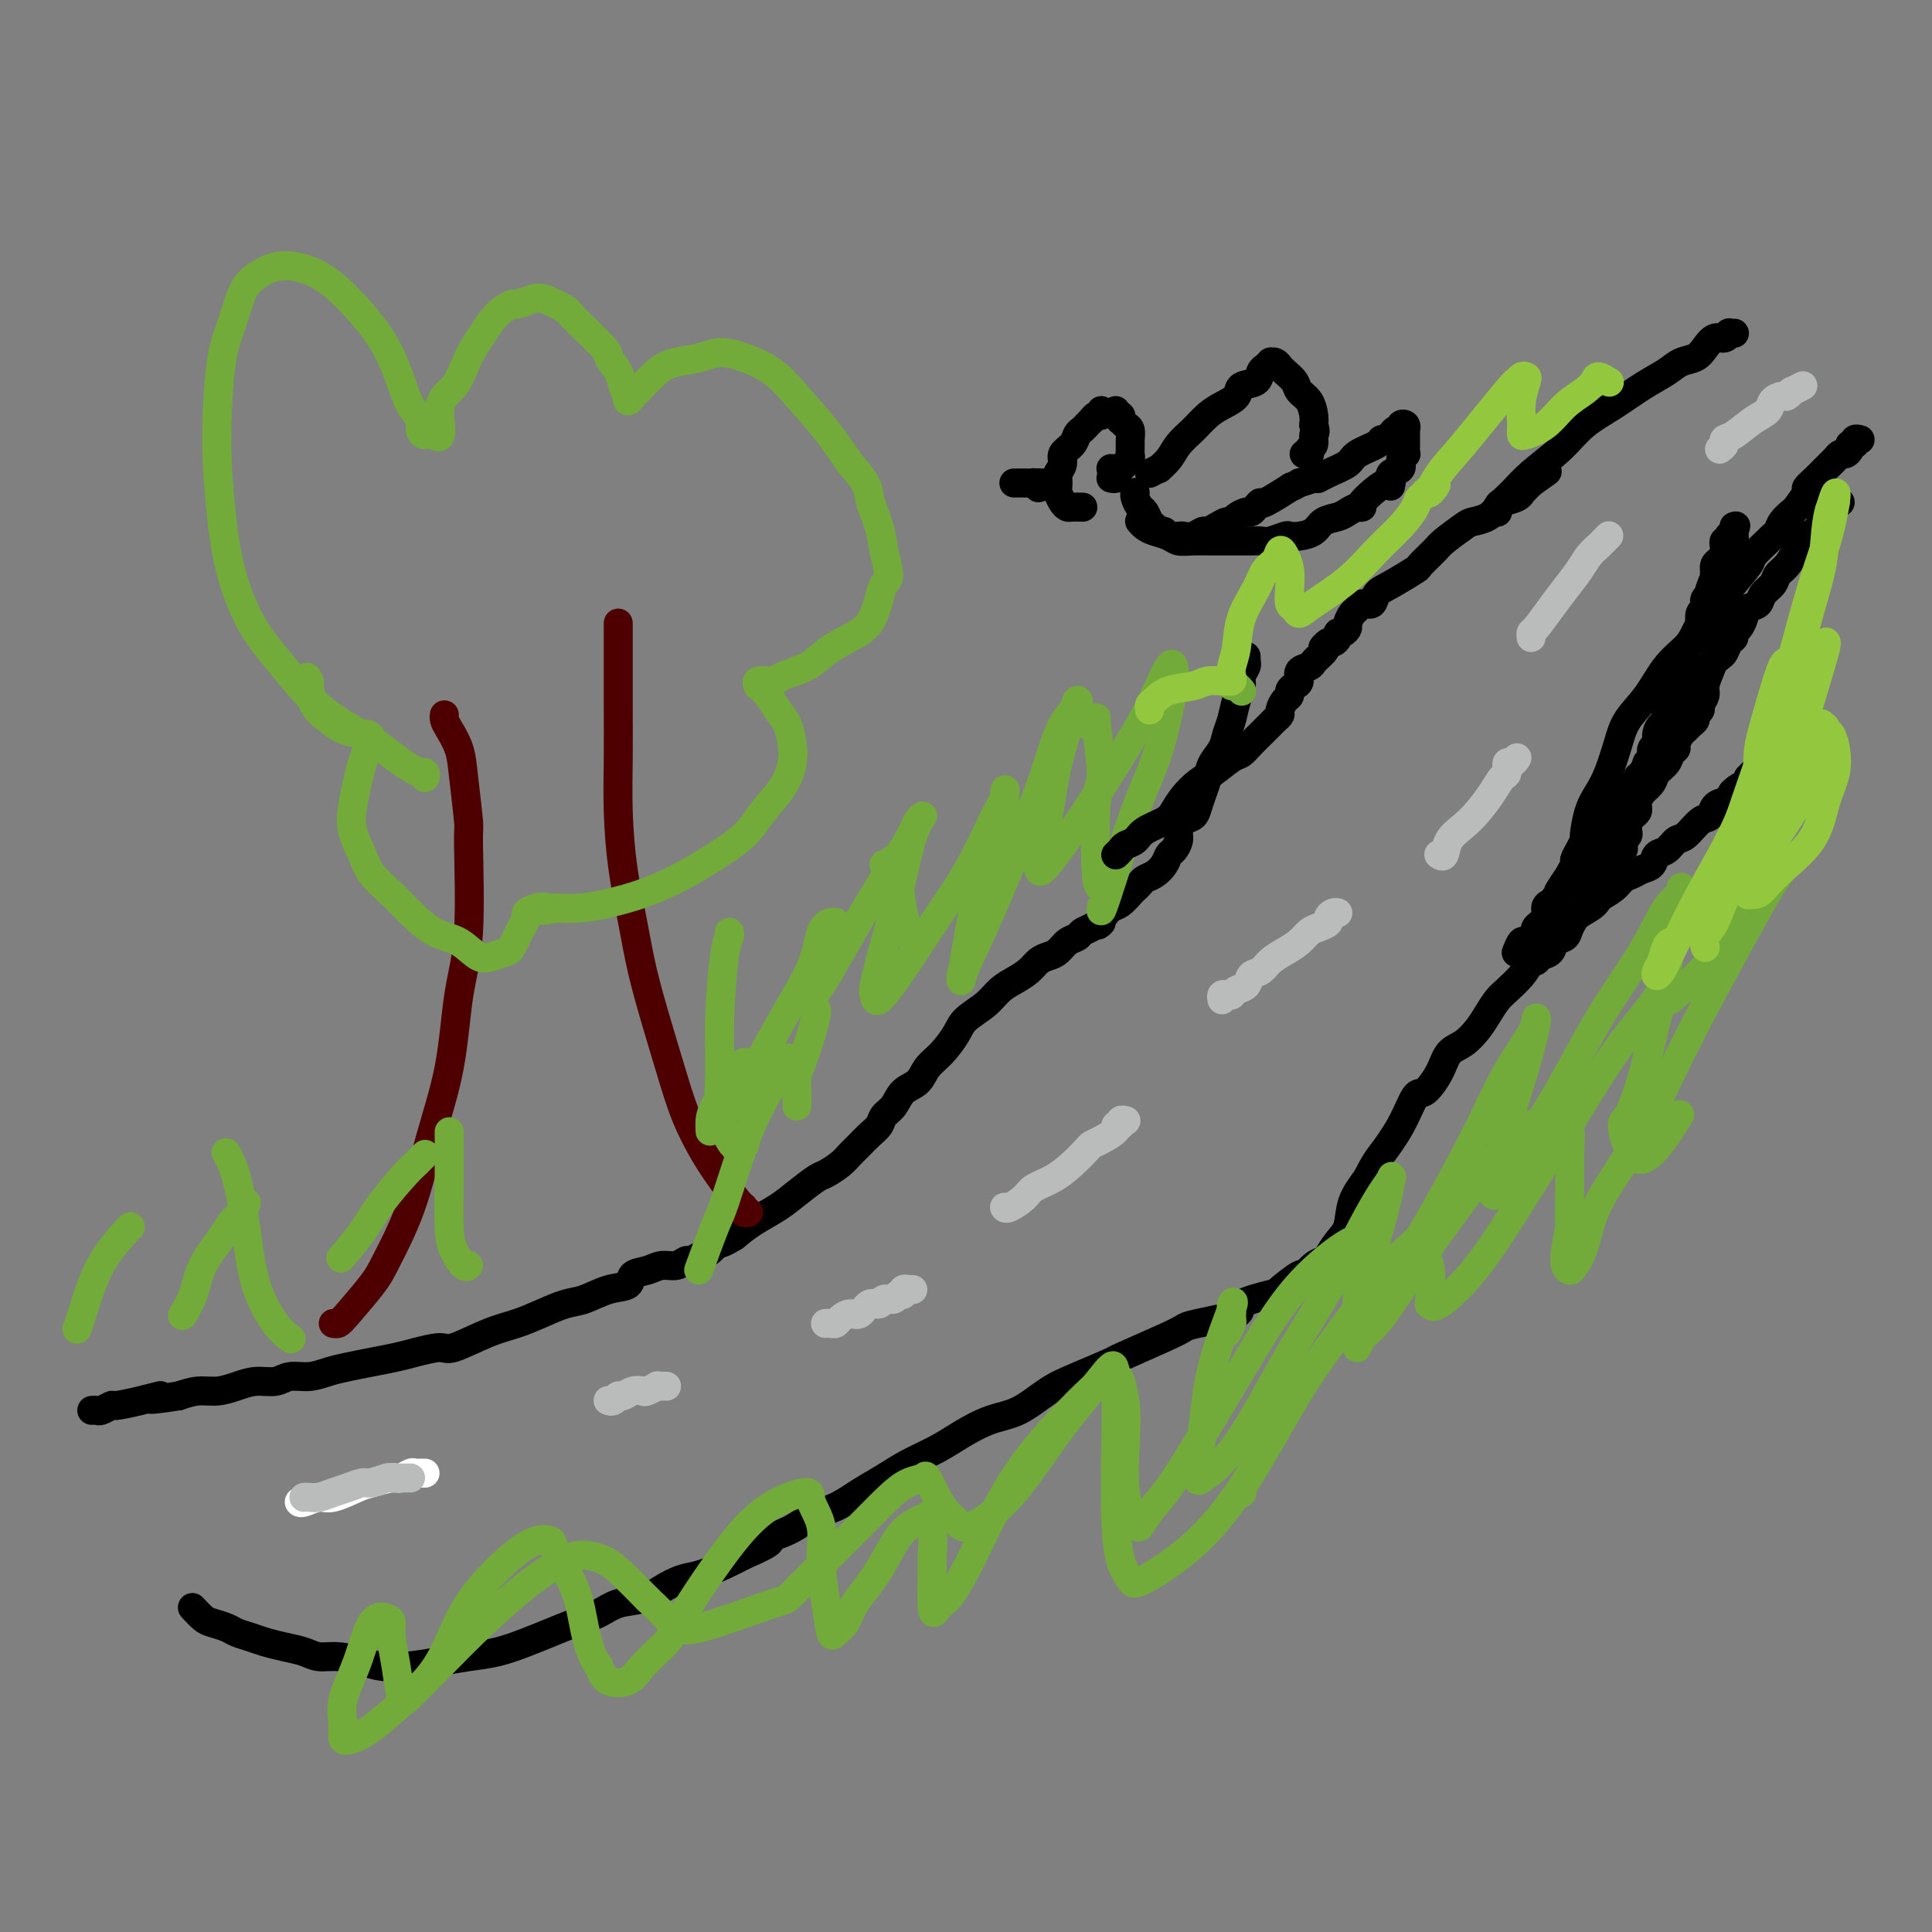 <svg viewBox='0 0 400 400' version='1.1' xmlns='http://www.w3.org/2000/svg' xmlns:xlink='http://www.w3.org/1999/xlink'><rect x="0" y="0" width="400" height="400" fill="#808080" stroke="none"/><g fill='none' stroke='#000000' stroke-width='6' stroke-linecap='round' stroke-linejoin='round'><path d='M258,136c-0.002,-0.118 -0.005,-0.236 0,0c0.005,0.236 0.016,0.825 0,1c-0.016,0.175 -0.060,-0.064 0,0c0.060,0.064 0.223,0.433 0,1c-0.223,0.567 -0.834,1.334 -1,2c-0.166,0.666 0.111,1.231 0,2c-0.111,0.769 -0.611,1.742 -1,3c-0.389,1.258 -0.668,2.801 -1,4c-0.332,1.199 -0.719,2.053 -1,3c-0.281,0.947 -0.457,1.986 -1,3c-0.543,1.014 -1.454,2.002 -2,3c-0.546,0.998 -0.727,2.007 -1,3c-0.273,0.993 -0.637,1.971 -1,3c-0.363,1.029 -0.723,2.110 -1,3c-0.277,0.890 -0.469,1.590 -1,2c-0.531,0.410 -1.399,0.529 -2,1c-0.601,0.471 -0.934,1.295 -1,2c-0.066,0.705 0.134,1.292 0,2c-0.134,0.708 -0.603,1.538 -1,2c-0.397,0.462 -0.722,0.558 -1,1c-0.278,0.442 -0.508,1.232 -1,2c-0.492,0.768 -1.244,1.514 -2,2c-0.756,0.486 -1.515,0.711 -2,1c-0.485,0.289 -0.697,0.641 -1,1c-0.303,0.359 -0.697,0.726 -1,1c-0.303,0.274 -0.514,0.455 -1,1c-0.486,0.545 -1.246,1.454 -2,2c-0.754,0.546 -1.501,0.727 -2,1c-0.499,0.273 -0.749,0.636 -1,1'/><path d='M229,189c-3.074,3.808 -1.261,2.329 -1,2c0.261,-0.329 -1.032,0.493 -2,1c-0.968,0.507 -1.610,0.699 -2,1c-0.390,0.301 -0.527,0.710 -1,1c-0.473,0.290 -1.281,0.462 -2,1c-0.719,0.538 -1.350,1.443 -2,2c-0.650,0.557 -1.318,0.767 -2,1c-0.682,0.233 -1.378,0.488 -2,1c-0.622,0.512 -1.172,1.281 -2,2c-0.828,0.719 -1.936,1.388 -3,2c-1.064,0.612 -2.083,1.168 -3,2c-0.917,0.832 -1.730,1.941 -3,3c-1.270,1.059 -2.997,2.070 -4,3c-1.003,0.930 -1.284,1.781 -2,3c-0.716,1.219 -1.868,2.806 -3,4c-1.132,1.194 -2.244,1.997 -3,3c-0.756,1.003 -1.157,2.208 -2,3c-0.843,0.792 -2.127,1.171 -3,2c-0.873,0.829 -1.336,2.109 -2,3c-0.664,0.891 -1.529,1.394 -2,2c-0.471,0.606 -0.548,1.317 -1,2c-0.452,0.683 -1.280,1.339 -2,2c-0.720,0.661 -1.332,1.327 -2,2c-0.668,0.673 -1.393,1.352 -2,2c-0.607,0.648 -1.098,1.265 -2,2c-0.902,0.735 -2.215,1.589 -3,2c-0.785,0.411 -1.042,0.378 -2,1c-0.958,0.622 -2.618,1.899 -4,3c-1.382,1.101 -2.488,2.027 -4,3c-1.512,0.973 -3.432,1.992 -5,3c-1.568,1.008 -2.784,2.004 -4,3'/><path d='M152,256c-3.986,2.437 -2.951,1.030 -3,1c-0.049,-0.030 -1.181,1.316 -2,2c-0.819,0.684 -1.325,0.704 -2,1c-0.675,0.296 -1.520,0.867 -2,1c-0.480,0.133 -0.595,-0.173 -1,0c-0.405,0.173 -1.101,0.824 -2,1c-0.899,0.176 -2.003,-0.123 -3,0c-0.997,0.123 -1.887,0.667 -3,1c-1.113,0.333 -2.449,0.456 -3,1c-0.551,0.544 -0.316,1.511 -1,2c-0.684,0.489 -2.285,0.502 -4,1c-1.715,0.498 -3.544,1.483 -5,2c-1.456,0.517 -2.540,0.567 -4,1c-1.460,0.433 -3.294,1.250 -5,2c-1.706,0.750 -3.282,1.433 -5,2c-1.718,0.567 -3.578,1.016 -6,2c-2.422,0.984 -5.406,2.501 -7,3c-1.594,0.499 -1.798,-0.021 -3,0c-1.202,0.021 -3.402,0.583 -5,1c-1.598,0.417 -2.594,0.690 -4,1c-1.406,0.310 -3.223,0.656 -5,1c-1.777,0.344 -3.514,0.685 -5,1c-1.486,0.315 -2.722,0.606 -4,1c-1.278,0.394 -2.599,0.893 -4,1c-1.401,0.107 -2.881,-0.178 -4,0c-1.119,0.178 -1.877,0.817 -3,1c-1.123,0.183 -2.610,-0.092 -4,0c-1.390,0.092 -2.682,0.550 -4,1c-1.318,0.450 -2.663,0.890 -4,1c-1.337,0.110 -2.668,-0.112 -4,0c-1.332,0.112 -2.666,0.556 -4,1'/><path d='M37,289c-9.560,1.504 -4.961,0.263 -4,0c0.961,-0.263 -1.717,0.451 -4,1c-2.283,0.549 -4.171,0.932 -5,1c-0.829,0.068 -0.601,-0.178 -1,0c-0.399,0.178 -1.427,0.780 -2,1c-0.573,0.220 -0.693,0.059 -1,0c-0.307,-0.059 -0.802,-0.017 -1,0c-0.198,0.017 -0.099,0.008 0,0'/><path d='M40,333c0.050,0.054 0.100,0.109 0,0c-0.100,-0.109 -0.351,-0.380 0,0c0.351,0.380 1.305,1.411 2,2c0.695,0.589 1.133,0.735 2,1c0.867,0.265 2.163,0.648 3,1c0.837,0.352 1.214,0.671 2,1c0.786,0.329 1.981,0.666 3,1c1.019,0.334 1.864,0.663 3,1c1.136,0.337 2.565,0.682 4,1c1.435,0.318 2.876,0.611 4,1c1.124,0.389 1.932,0.876 3,1c1.068,0.124 2.395,-0.113 4,0c1.605,0.113 3.488,0.577 5,1c1.512,0.423 2.654,0.805 4,1c1.346,0.195 2.897,0.204 5,0c2.103,-0.204 4.757,-0.621 7,-1c2.243,-0.379 4.076,-0.720 6,-1c1.924,-0.280 3.939,-0.497 6,-1c2.061,-0.503 4.167,-1.290 6,-2c1.833,-0.710 3.393,-1.341 5,-2c1.607,-0.659 3.262,-1.345 5,-2c1.738,-0.655 3.560,-1.279 5,-2c1.440,-0.721 2.498,-1.540 4,-2c1.502,-0.460 3.448,-0.560 5,-1c1.552,-0.440 2.712,-1.220 4,-2c1.288,-0.780 2.706,-1.560 4,-2c1.294,-0.440 2.464,-0.542 4,-1c1.536,-0.458 3.439,-1.274 5,-2c1.561,-0.726 2.781,-1.363 4,-2'/><path d='M154,322c8.556,-3.695 4.447,-2.932 4,-3c-0.447,-0.068 2.767,-0.966 5,-2c2.233,-1.034 3.484,-2.205 5,-3c1.516,-0.795 3.297,-1.213 5,-2c1.703,-0.787 3.328,-1.943 5,-3c1.672,-1.057 3.390,-2.017 5,-3c1.610,-0.983 3.111,-1.991 5,-3c1.889,-1.009 4.167,-2.021 6,-3c1.833,-0.979 3.221,-1.927 5,-3c1.779,-1.073 3.950,-2.271 6,-3c2.050,-0.729 3.981,-0.991 6,-2c2.019,-1.009 4.126,-2.767 6,-4c1.874,-1.233 3.514,-1.941 6,-3c2.486,-1.059 5.818,-2.468 7,-3c1.182,-0.532 0.214,-0.187 2,-1c1.786,-0.813 6.325,-2.784 9,-4c2.675,-1.216 3.484,-1.678 4,-2c0.516,-0.322 0.737,-0.504 3,-1c2.263,-0.496 6.568,-1.308 8,-2c1.432,-0.692 -0.010,-1.266 1,-2c1.010,-0.734 4.473,-1.629 6,-2c1.527,-0.371 1.120,-0.218 2,-1c0.880,-0.782 3.047,-2.498 4,-3c0.953,-0.502 0.692,0.210 1,0c0.308,-0.210 1.186,-1.342 2,-2c0.814,-0.658 1.565,-0.843 2,-1c0.435,-0.157 0.556,-0.288 1,-1c0.444,-0.712 1.212,-2.005 2,-3c0.788,-0.995 1.597,-1.691 2,-3c0.403,-1.309 0.401,-3.231 1,-5c0.599,-1.769 1.800,-3.384 3,-5'/><path d='M283,244c1.717,-3.340 2.011,-3.691 3,-5c0.989,-1.309 2.673,-3.576 4,-6c1.327,-2.424 2.298,-5.005 3,-6c0.702,-0.995 1.136,-0.405 2,-1c0.864,-0.595 2.157,-2.374 3,-4c0.843,-1.626 1.237,-3.097 2,-4c0.763,-0.903 1.894,-1.238 3,-2c1.106,-0.762 2.187,-1.951 3,-3c0.813,-1.049 1.358,-1.959 2,-3c0.642,-1.041 1.382,-2.212 2,-3c0.618,-0.788 1.113,-1.193 2,-2c0.887,-0.807 2.166,-2.016 3,-3c0.834,-0.984 1.225,-1.744 2,-3c0.775,-1.256 1.936,-3.008 3,-4c1.064,-0.992 2.032,-1.224 3,-2c0.968,-0.776 1.936,-2.095 3,-3c1.064,-0.905 2.225,-1.394 3,-2c0.775,-0.606 1.166,-1.328 2,-2c0.834,-0.672 2.111,-1.292 3,-2c0.889,-0.708 1.389,-1.503 2,-2c0.611,-0.497 1.332,-0.695 2,-1c0.668,-0.305 1.281,-0.716 2,-1c0.719,-0.284 1.542,-0.441 2,-1c0.458,-0.559 0.549,-1.520 1,-2c0.451,-0.480 1.263,-0.481 2,-1c0.737,-0.519 1.401,-1.557 2,-2c0.599,-0.443 1.133,-0.290 2,-1c0.867,-0.710 2.067,-2.283 3,-3c0.933,-0.717 1.597,-0.578 2,-1c0.403,-0.422 0.544,-1.406 1,-2c0.456,-0.594 1.228,-0.797 2,-1'/><path d='M357,166c6.149,-4.890 3.020,-2.616 2,-2c-1.020,0.616 0.069,-0.428 1,-1c0.931,-0.572 1.703,-0.674 2,-1c0.297,-0.326 0.117,-0.876 0,-1c-0.117,-0.124 -0.171,0.178 0,0c0.171,-0.178 0.568,-0.836 1,-1c0.432,-0.164 0.900,0.166 1,0c0.100,-0.166 -0.169,-0.828 0,-1c0.169,-0.172 0.776,0.146 1,0c0.224,-0.146 0.064,-0.756 0,-1c-0.064,-0.244 -0.032,-0.122 0,0'/></g>
<g fill='none' stroke='#4E0000' stroke-width='6' stroke-linecap='round' stroke-linejoin='round'><path d='M69,274c0.333,0.067 0.665,0.135 1,0c0.335,-0.135 0.672,-0.472 2,-2c1.328,-1.528 3.648,-4.246 5,-6c1.352,-1.754 1.737,-2.545 3,-5c1.263,-2.455 3.404,-6.573 5,-11c1.596,-4.427 2.648,-9.163 4,-14c1.352,-4.837 3.004,-9.775 4,-15c0.996,-5.225 1.335,-10.735 2,-15c0.665,-4.265 1.654,-7.284 2,-13c0.346,-5.716 0.048,-14.130 0,-18c-0.048,-3.870 0.155,-3.198 0,-5c-0.155,-1.802 -0.669,-6.080 -1,-9c-0.331,-2.920 -0.481,-4.481 -1,-6c-0.519,-1.519 -1.407,-2.995 -2,-4c-0.593,-1.005 -0.890,-1.540 -1,-2c-0.110,-0.460 -0.031,-0.846 0,-1c0.031,-0.154 0.016,-0.077 0,0'/><path d='M155,251c-0.435,0.106 -0.871,0.212 -1,0c-0.129,-0.212 0.047,-0.742 0,-1c-0.047,-0.258 -0.319,-0.246 -1,-1c-0.681,-0.754 -1.771,-2.276 -3,-4c-1.229,-1.724 -2.598,-3.651 -4,-6c-1.402,-2.349 -2.837,-5.120 -4,-8c-1.163,-2.880 -2.055,-5.868 -3,-9c-0.945,-3.132 -1.942,-6.409 -3,-10c-1.058,-3.591 -2.179,-7.496 -3,-11c-0.821,-3.504 -1.344,-6.608 -2,-10c-0.656,-3.392 -1.444,-7.072 -2,-11c-0.556,-3.928 -0.881,-8.105 -1,-12c-0.119,-3.895 -0.032,-7.508 0,-11c0.032,-3.492 0.009,-6.861 0,-10c-0.009,-3.139 -0.002,-6.046 0,-8c0.002,-1.954 0.001,-2.954 0,-4c-0.001,-1.046 -0.000,-2.137 0,-3c0.000,-0.863 0.000,-1.499 0,-2c-0.000,-0.501 -0.000,-0.866 0,-1c0.000,-0.134 0.000,-0.038 0,0c-0.000,0.038 -0.000,0.019 0,0'/></g>
<g fill='none' stroke='#73AB3A' stroke-width='6' stroke-linecap='round' stroke-linejoin='round'><path d='M88,161c0.070,-0.442 0.141,-0.884 0,-1c-0.141,-0.116 -0.493,0.094 -1,0c-0.507,-0.094 -1.170,-0.492 -2,-1c-0.830,-0.508 -1.827,-1.127 -3,-2c-1.173,-0.873 -2.521,-1.999 -4,-3c-1.479,-1.001 -3.087,-1.877 -5,-3c-1.913,-1.123 -4.130,-2.494 -6,-4c-1.870,-1.506 -3.394,-3.145 -5,-5c-1.606,-1.855 -3.296,-3.924 -5,-6c-1.704,-2.076 -3.424,-4.160 -5,-7c-1.576,-2.840 -3.009,-6.435 -4,-10c-0.991,-3.565 -1.542,-7.098 -2,-11c-0.458,-3.902 -0.824,-8.172 -1,-12c-0.176,-3.828 -0.161,-7.214 0,-11c0.161,-3.786 0.468,-7.974 1,-11c0.532,-3.026 1.288,-4.892 2,-7c0.712,-2.108 1.379,-4.458 2,-6c0.621,-1.542 1.196,-2.277 2,-3c0.804,-0.723 1.838,-1.434 3,-2c1.162,-0.566 2.453,-0.986 4,-1c1.547,-0.014 3.349,0.379 5,1c1.651,0.621 3.152,1.471 5,3c1.848,1.529 4.044,3.736 6,6c1.956,2.264 3.672,4.585 5,7c1.328,2.415 2.268,4.925 3,7c0.732,2.075 1.257,3.716 2,5c0.743,1.284 1.704,2.210 2,3c0.296,0.790 -0.074,1.443 0,2c0.074,0.557 0.593,1.016 1,1c0.407,-0.016 0.704,-0.508 1,-1'/><path d='M89,89c3.403,3.959 1.911,-1.145 2,-4c0.089,-2.855 1.758,-3.463 3,-5c1.242,-1.537 2.057,-4.005 3,-6c0.943,-1.995 2.013,-3.519 3,-5c0.987,-1.481 1.890,-2.921 3,-4c1.110,-1.079 2.428,-1.799 3,-2c0.572,-0.201 0.400,0.116 1,0c0.600,-0.116 1.973,-0.665 3,-1c1.027,-0.335 1.709,-0.456 3,0c1.291,0.456 3.190,1.490 4,2c0.810,0.510 0.531,0.496 2,2c1.469,1.504 4.684,4.526 6,6c1.316,1.474 0.731,1.399 1,2c0.269,0.601 1.392,1.879 2,3c0.608,1.121 0.703,2.087 1,3c0.297,0.913 0.798,1.775 1,2c0.202,0.225 0.105,-0.188 0,0c-0.105,0.188 -0.217,0.975 0,1c0.217,0.025 0.764,-0.714 1,-1c0.236,-0.286 0.162,-0.119 1,-1c0.838,-0.881 2.588,-2.809 4,-4c1.412,-1.191 2.484,-1.646 4,-2c1.516,-0.354 3.474,-0.607 5,-1c1.526,-0.393 2.620,-0.925 4,-1c1.380,-0.075 3.047,0.309 5,1c1.953,0.691 4.194,1.690 6,3c1.806,1.310 3.179,2.929 5,5c1.821,2.071 4.092,4.592 6,7c1.908,2.408 3.454,4.704 5,7'/><path d='M176,96c4.199,4.686 3.696,5.401 4,7c0.304,1.599 1.413,4.081 2,6c0.587,1.919 0.650,3.273 1,5c0.350,1.727 0.987,3.827 1,5c0.013,1.173 -0.597,1.419 -1,2c-0.403,0.581 -0.598,1.496 -1,3c-0.402,1.504 -1.011,3.597 -2,5c-0.989,1.403 -2.357,2.117 -4,3c-1.643,0.883 -3.562,1.934 -5,3c-1.438,1.066 -2.395,2.146 -4,3c-1.605,0.854 -3.857,1.481 -5,2c-1.143,0.519 -1.176,0.929 -2,1c-0.824,0.071 -2.439,-0.196 -3,0c-0.561,0.196 -0.067,0.856 0,1c0.067,0.144 -0.294,-0.226 0,0c0.294,0.226 1.243,1.049 2,2c0.757,0.951 1.323,2.031 2,3c0.677,0.969 1.465,1.826 2,3c0.535,1.174 0.817,2.665 1,4c0.183,1.335 0.267,2.513 0,4c-0.267,1.487 -0.883,3.283 -2,5c-1.117,1.717 -2.733,3.356 -4,5c-1.267,1.644 -2.185,3.295 -4,5c-1.815,1.705 -4.525,3.466 -7,5c-2.475,1.534 -4.713,2.842 -7,4c-2.287,1.158 -4.623,2.166 -7,3c-2.377,0.834 -4.794,1.494 -7,2c-2.206,0.506 -4.202,0.859 -6,1c-1.798,0.141 -3.399,0.071 -5,0'/><path d='M115,188c-4.233,0.942 -2.314,0.297 -2,0c0.314,-0.297 -0.976,-0.246 -2,0c-1.024,0.246 -1.780,0.685 -2,1c-0.220,0.315 0.097,0.504 0,1c-0.097,0.496 -0.610,1.299 -1,2c-0.390,0.701 -0.659,1.301 -1,2c-0.341,0.699 -0.754,1.498 -1,2c-0.246,0.502 -0.326,0.708 -1,1c-0.674,0.292 -1.944,0.669 -3,1c-1.056,0.331 -1.898,0.617 -3,0c-1.102,-0.617 -2.463,-2.135 -4,-3c-1.537,-0.865 -3.251,-1.076 -5,-2c-1.749,-0.924 -3.534,-2.560 -5,-4c-1.466,-1.440 -2.614,-2.684 -4,-4c-1.386,-1.316 -3.009,-2.704 -4,-4c-0.991,-1.296 -1.349,-2.499 -2,-4c-0.651,-1.501 -1.596,-3.299 -2,-5c-0.404,-1.701 -0.267,-3.306 0,-5c0.267,-1.694 0.665,-3.476 1,-5c0.335,-1.524 0.608,-2.791 1,-4c0.392,-1.209 0.903,-2.362 1,-3c0.097,-0.638 -0.222,-0.762 0,-1c0.222,-0.238 0.983,-0.591 1,-1c0.017,-0.409 -0.710,-0.873 -1,-1c-0.290,-0.127 -0.144,0.085 -1,0c-0.856,-0.085 -2.714,-0.466 -4,-1c-1.286,-0.534 -2.000,-1.221 -3,-2c-1.000,-0.779 -2.286,-1.651 -3,-3c-0.714,-1.349 -0.857,-3.174 -1,-5'/><path d='M64,141c-0.667,-1.333 -0.333,-0.667 0,0'/><path d='M257,309c0.000,0.000 0.100,0.100 0.1,0.1'/><path d='M254,276c0.425,-0.788 0.849,-1.575 1,-2c0.151,-0.425 0.027,-0.486 0,-1c-0.027,-0.514 0.043,-1.479 0,-2c-0.043,-0.521 -0.197,-0.596 0,-1c0.197,-0.404 0.747,-1.135 0,1c-0.747,2.135 -2.790,7.136 -4,12c-1.210,4.864 -1.588,9.592 -2,13c-0.412,3.408 -0.858,5.496 -1,7c-0.142,1.504 0.021,2.426 0,3c-0.021,0.574 -0.225,0.802 1,0c1.225,-0.802 3.879,-2.634 7,-7c3.121,-4.366 6.711,-11.268 10,-17c3.289,-5.732 6.279,-10.295 9,-15c2.721,-4.705 5.173,-9.552 7,-13c1.827,-3.448 3.030,-5.496 4,-7c0.970,-1.504 1.706,-2.462 2,-3c0.294,-0.538 0.146,-0.654 0,0c-0.146,0.654 -0.288,2.078 -1,5c-0.712,2.922 -1.993,7.343 -3,11c-1.007,3.657 -1.739,6.551 -2,8c-0.261,1.449 -0.052,1.453 0,2c0.052,0.547 -0.053,1.637 1,1c1.053,-0.637 3.263,-2.999 6,-7c2.737,-4.001 6.001,-9.639 9,-15c2.999,-5.361 5.733,-10.443 8,-15c2.267,-4.557 4.067,-8.588 6,-12c1.933,-3.412 3.999,-6.204 5,-8c1.001,-1.796 0.939,-2.595 1,-3c0.061,-0.405 0.247,-0.417 0,1c-0.247,1.417 -0.928,4.262 -2,8c-1.072,3.738 -2.536,8.369 -4,13'/><path d='M312,233c-1.303,5.141 -1.562,6.994 -2,9c-0.438,2.006 -1.055,4.164 -1,5c0.055,0.836 0.783,0.348 1,0c0.217,-0.348 -0.077,-0.558 2,-4c2.077,-3.442 6.526,-10.116 10,-16c3.474,-5.884 5.974,-10.977 9,-16c3.026,-5.023 6.578,-9.976 9,-14c2.422,-4.024 3.714,-7.118 5,-9c1.286,-1.882 2.566,-2.552 3,-3c0.434,-0.448 0.020,-0.674 0,-1c-0.020,-0.326 0.352,-0.753 0,1c-0.352,1.753 -1.428,5.688 -2,9c-0.572,3.312 -0.640,6.003 -1,8c-0.360,1.997 -1.010,3.300 -1,4c0.010,0.700 0.682,0.799 1,1c0.318,0.201 0.284,0.506 2,-1c1.716,-1.506 5.183,-4.821 8,-8c2.817,-3.179 4.985,-6.222 7,-9c2.015,-2.778 3.877,-5.291 5,-7c1.123,-1.709 1.507,-2.613 2,-3c0.493,-0.387 1.094,-0.258 1,0c-0.094,0.258 -0.882,0.645 -3,4c-2.118,3.355 -5.564,9.678 -9,16c-3.436,6.322 -6.861,12.643 -10,19c-3.139,6.357 -5.992,12.751 -9,18c-3.008,5.249 -6.169,9.352 -8,13c-1.831,3.648 -2.330,6.842 -3,9c-0.670,2.158 -1.509,3.279 -2,4c-0.491,0.721 -0.632,1.040 -1,1c-0.368,-0.040 -0.962,-0.440 -1,-2c-0.038,-1.560 0.481,-4.280 1,-7'/><path d='M325,254c-0.149,-2.909 -0.021,-6.180 0,-9c0.021,-2.820 -0.063,-5.189 0,-7c0.063,-1.811 0.274,-3.063 0,-4c-0.274,-0.937 -1.033,-1.559 -2,-2c-0.967,-0.441 -2.140,-0.701 -4,0c-1.860,0.701 -4.406,2.362 -7,5c-2.594,2.638 -5.238,6.253 -8,10c-2.762,3.747 -5.644,7.626 -8,11c-2.356,3.374 -4.186,6.245 -6,9c-1.814,2.755 -3.610,5.395 -5,7c-1.390,1.605 -2.372,2.173 -3,3c-0.628,0.827 -0.900,1.911 -1,2c-0.100,0.089 -0.026,-0.816 0,-2c0.026,-1.184 0.004,-2.645 0,-5c-0.004,-2.355 0.012,-5.604 0,-8c-0.012,-2.396 -0.050,-3.940 0,-5c0.050,-1.060 0.189,-1.636 0,-2c-0.189,-0.364 -0.707,-0.516 -3,1c-2.293,1.516 -6.361,4.702 -10,9c-3.639,4.298 -6.849,9.709 -10,15c-3.151,5.291 -6.244,10.461 -9,15c-2.756,4.539 -5.177,8.447 -7,11c-1.823,2.553 -3.049,3.752 -4,5c-0.951,1.248 -1.627,2.545 -2,3c-0.373,0.455 -0.443,0.069 -1,-1c-0.557,-1.069 -1.602,-2.822 -2,-6c-0.398,-3.178 -0.151,-7.780 0,-11c0.151,-3.220 0.205,-5.059 0,-7c-0.205,-1.941 -0.671,-3.984 -1,-5c-0.329,-1.016 -0.523,-1.005 -1,-1c-0.477,0.005 -1.239,0.002 -2,0'/><path d='M229,285c-2.945,2.168 -8.806,8.087 -13,13c-4.194,4.913 -6.720,8.821 -9,13c-2.280,4.179 -4.313,8.630 -6,12c-1.687,3.370 -3.026,5.659 -4,7c-0.974,1.341 -1.582,1.733 -2,2c-0.418,0.267 -0.647,0.409 -1,1c-0.353,0.591 -0.832,1.629 -1,0c-0.168,-1.629 -0.027,-5.926 0,-8c0.027,-2.074 -0.060,-1.924 0,-3c0.060,-1.076 0.269,-3.378 0,-5c-0.269,-1.622 -1.014,-2.563 -1,-3c0.014,-0.437 0.786,-0.370 0,0c-0.786,0.370 -3.132,1.044 -5,3c-1.868,1.956 -3.260,5.194 -5,8c-1.740,2.806 -3.828,5.182 -5,7c-1.172,1.818 -1.429,3.080 -2,4c-0.571,0.920 -1.457,1.500 -2,2c-0.543,0.500 -0.742,0.920 -1,0c-0.258,-0.920 -0.576,-3.179 -1,-6c-0.424,-2.821 -0.953,-6.202 -1,-9c-0.047,-2.798 0.388,-5.011 0,-7c-0.388,-1.989 -1.600,-3.752 -2,-5c-0.400,-1.248 0.013,-1.981 -1,-2c-1.013,-0.019 -3.451,0.676 -6,2c-2.549,1.324 -5.209,3.276 -9,8c-3.791,4.724 -8.714,12.221 -11,16c-2.286,3.779 -1.936,3.841 -3,5c-1.064,1.159 -3.543,3.414 -5,5c-1.457,1.586 -1.892,2.504 -3,3c-1.108,0.496 -2.888,0.570 -4,0c-1.112,-0.570 -1.556,-1.785 -2,-3'/><path d='M124,345c-1.549,-1.913 -2.422,-5.194 -3,-8c-0.578,-2.806 -0.860,-5.136 -2,-8c-1.140,-2.864 -3.137,-6.263 -4,-8c-0.863,-1.737 -0.593,-1.814 -1,-2c-0.407,-0.186 -1.491,-0.482 -3,0c-1.509,0.482 -3.445,1.744 -6,4c-2.555,2.256 -5.731,5.508 -8,9c-2.269,3.492 -3.630,7.224 -5,10c-1.370,2.776 -2.748,4.597 -4,6c-1.252,1.403 -2.378,2.388 -3,3c-0.622,0.612 -0.741,0.851 -1,1c-0.259,0.149 -0.659,0.209 -1,-1c-0.341,-1.209 -0.622,-3.685 -1,-6c-0.378,-2.315 -0.852,-4.467 -1,-6c-0.148,-1.533 0.030,-2.445 0,-3c-0.030,-0.555 -0.267,-0.753 -1,-1c-0.733,-0.247 -1.963,-0.542 -3,1c-1.037,1.542 -1.881,4.922 -3,8c-1.119,3.078 -2.513,5.854 -3,8c-0.487,2.146 -0.066,3.663 0,5c0.066,1.337 -0.223,2.494 0,3c0.223,0.506 0.960,0.362 2,0c1.040,-0.362 2.385,-0.943 5,-3c2.615,-2.057 6.501,-5.589 10,-9c3.499,-3.411 6.610,-6.702 10,-10c3.390,-3.298 7.059,-6.603 10,-9c2.941,-2.397 5.153,-3.885 7,-5c1.847,-1.115 3.330,-1.855 5,-2c1.670,-0.145 3.526,0.307 5,1c1.474,0.693 2.564,1.627 4,3c1.436,1.373 3.218,3.187 5,5'/><path d='M134,331c2.395,2.229 3.882,3.802 5,5c1.118,1.198 1.866,2.022 6,1c4.134,-1.022 11.652,-3.888 15,-5c3.348,-1.112 2.526,-0.469 5,-3c2.474,-2.531 8.245,-8.237 12,-12c3.755,-3.763 5.496,-5.584 7,-7c1.504,-1.416 2.773,-2.426 4,-3c1.227,-0.574 2.412,-0.712 3,-1c0.588,-0.288 0.580,-0.725 1,0c0.420,0.725 1.270,2.612 2,4c0.730,1.388 1.340,2.275 2,3c0.660,0.725 1.369,1.287 2,2c0.631,0.713 1.185,1.578 3,1c1.815,-0.578 4.892,-2.599 8,-6c3.108,-3.401 6.248,-8.184 9,-12c2.752,-3.816 5.116,-6.666 7,-9c1.884,-2.334 3.289,-4.151 4,-5c0.711,-0.849 0.728,-0.730 1,-1c0.272,-0.270 0.798,-0.928 1,2c0.202,2.928 0.081,9.441 0,15c-0.081,5.559 -0.122,10.163 0,14c0.122,3.837 0.409,6.906 1,9c0.591,2.094 1.488,3.212 2,4c0.512,0.788 0.639,1.246 3,0c2.361,-1.246 6.956,-4.195 11,-8c4.044,-3.805 7.538,-8.465 11,-14c3.462,-5.535 6.892,-11.944 10,-17c3.108,-5.056 5.895,-8.757 9,-13c3.105,-4.243 6.528,-9.027 9,-12c2.472,-2.973 3.992,-4.135 5,-5c1.008,-0.865 1.504,-1.432 2,-2'/><path d='M294,256c7.570,-9.712 3.494,-2.492 2,1c-1.494,3.492 -0.406,3.257 0,5c0.406,1.743 0.131,5.464 0,7c-0.131,1.536 -0.117,0.886 0,1c0.117,0.114 0.339,0.992 2,0c1.661,-0.992 4.763,-3.854 8,-8c3.237,-4.146 6.608,-9.575 10,-15c3.392,-5.425 6.804,-10.845 10,-16c3.196,-5.155 6.175,-10.045 9,-14c2.825,-3.955 5.494,-6.973 7,-9c1.506,-2.027 1.848,-3.061 2,-3c0.152,0.061 0.116,1.217 0,2c-0.116,0.783 -0.310,1.193 -1,4c-0.690,2.807 -1.875,8.011 -3,12c-1.125,3.989 -2.188,6.762 -3,8c-0.812,1.238 -1.372,0.940 -1,3c0.372,2.060 1.677,6.478 4,6c2.323,-0.478 5.664,-5.851 7,-8c1.336,-2.149 0.668,-1.075 0,0'/><path d='M154,220c0.075,-0.057 0.150,-0.115 0,0c-0.150,0.115 -0.523,0.402 -1,1c-0.477,0.598 -1.056,1.506 -2,3c-0.944,1.494 -2.251,3.573 -3,5c-0.749,1.427 -0.940,2.203 -1,3c-0.060,0.797 0.012,1.616 0,2c-0.012,0.384 -0.106,0.335 1,-1c1.106,-1.335 3.413,-3.955 6,-8c2.587,-4.045 5.454,-9.514 8,-14c2.546,-4.486 4.772,-7.987 6,-11c1.228,-3.013 1.457,-5.536 2,-7c0.543,-1.464 1.401,-1.869 2,-2c0.599,-0.131 0.941,0.012 1,0c0.059,-0.012 -0.163,-0.179 -1,1c-0.837,1.179 -2.289,3.706 -3,6c-0.711,2.294 -0.680,4.357 -1,6c-0.320,1.643 -0.989,2.866 -1,3c-0.011,0.134 0.638,-0.820 1,-1c0.362,-0.180 0.439,0.415 2,-2c1.561,-2.415 4.605,-7.840 7,-12c2.395,-4.160 4.139,-7.057 6,-10c1.861,-2.943 3.838,-5.933 5,-8c1.162,-2.067 1.507,-3.211 2,-4c0.493,-0.789 1.134,-1.224 1,-1c-0.134,0.224 -1.041,1.105 -2,4c-0.959,2.895 -1.969,7.802 -3,12c-1.031,4.198 -2.083,7.686 -3,11c-0.917,3.314 -1.699,6.455 -2,8c-0.301,1.545 -0.119,1.493 0,2c0.119,0.507 0.177,1.573 1,1c0.823,-0.573 2.412,-2.787 4,-5'/><path d='M186,202c2.099,-3.017 5.347,-8.058 8,-12c2.653,-3.942 4.712,-6.783 7,-11c2.288,-4.217 4.805,-9.810 6,-12c1.195,-2.190 1.067,-0.978 1,-1c-0.067,-0.022 -0.073,-1.276 0,-2c0.073,-0.724 0.226,-0.916 0,1c-0.226,1.916 -0.831,5.940 -2,10c-1.169,4.060 -2.901,8.156 -4,12c-1.099,3.844 -1.563,7.437 -2,10c-0.437,2.563 -0.845,4.096 -1,5c-0.155,0.904 -0.057,1.178 0,1c0.057,-0.178 0.072,-0.809 1,-3c0.928,-2.191 2.768,-5.942 5,-11c2.232,-5.058 4.858,-11.423 7,-17c2.142,-5.577 3.802,-10.366 5,-14c1.198,-3.634 1.933,-6.112 3,-8c1.067,-1.888 2.466,-3.187 3,-4c0.534,-0.813 0.202,-1.140 0,-1c-0.202,0.140 -0.275,0.748 -1,3c-0.725,2.252 -2.102,6.147 -3,10c-0.898,3.853 -1.318,7.664 -2,11c-0.682,3.336 -1.628,6.198 -2,8c-0.372,1.802 -0.172,2.543 0,3c0.172,0.457 0.315,0.629 1,0c0.685,-0.629 1.913,-2.060 4,-5c2.087,-2.940 5.032,-7.389 8,-12c2.968,-4.611 5.958,-9.385 8,-13c2.042,-3.615 3.135,-6.072 4,-8c0.865,-1.928 1.502,-3.327 2,-4c0.498,-0.673 0.857,-0.621 1,0c0.143,0.621 0.072,1.810 0,3'/><path d='M243,141c-0.315,3.130 -1.601,9.455 -3,14c-1.399,4.545 -2.911,7.311 -5,13c-2.089,5.689 -4.755,14.301 -6,18c-1.245,3.699 -1.070,2.485 -1,2c0.070,-0.485 0.035,-0.243 0,0'/><path d='M169,209c0.061,0.135 0.121,0.270 0,1c-0.121,0.730 -0.425,2.056 -1,4c-0.575,1.944 -1.422,4.507 -2,6c-0.578,1.493 -0.887,1.916 -1,3c-0.113,1.084 -0.030,2.830 0,4c0.030,1.170 0.009,1.763 0,2c-0.009,0.237 -0.004,0.119 0,0'/><path d='M163,219c-0.061,0.234 -0.122,0.469 -1,2c-0.878,1.531 -2.572,4.359 -4,7c-1.428,2.641 -2.590,5.094 -4,9c-1.410,3.906 -3.069,9.263 -4,12c-0.931,2.737 -1.135,2.852 -2,5c-0.865,2.148 -2.390,6.328 -3,8c-0.610,1.672 -0.305,0.836 0,0'/><path d='M88,239c-0.336,0.332 -0.672,0.663 -1,1c-0.328,0.337 -0.649,0.679 -1,1c-0.351,0.321 -0.732,0.619 -2,2c-1.268,1.381 -3.422,3.844 -5,6c-1.578,2.156 -2.579,4.003 -4,6c-1.421,1.997 -3.263,4.142 -4,5c-0.737,0.858 -0.368,0.429 0,0'/><path d='M51,249c-0.228,0.672 -0.455,1.344 -1,2c-0.545,0.656 -1.407,1.297 -2,2c-0.593,0.703 -0.916,1.467 -2,3c-1.084,1.533 -2.930,3.834 -4,6c-1.070,2.166 -1.365,4.199 -2,6c-0.635,1.801 -1.610,3.372 -2,4c-0.390,0.628 -0.195,0.314 0,0'/><path d='M27,254c-0.047,-0.004 -0.093,-0.008 -1,1c-0.907,1.008 -2.674,3.027 -4,5c-1.326,1.973 -2.211,3.900 -3,6c-0.789,2.100 -1.482,4.373 -2,6c-0.518,1.627 -0.862,2.608 -1,3c-0.138,0.392 -0.069,0.196 0,0'/><path d='M47,239c-0.175,-0.306 -0.350,-0.612 0,0c0.350,0.612 1.226,2.143 2,5c0.774,2.857 1.448,7.039 2,11c0.552,3.961 0.983,7.701 2,11c1.017,3.299 2.620,6.157 4,8c1.380,1.843 2.537,2.669 3,3c0.463,0.331 0.231,0.165 0,0'/><path d='M93,235c-0.004,-0.606 -0.009,-1.213 0,0c0.009,1.213 0.030,4.244 0,8c-0.030,3.756 -0.113,8.236 0,11c0.113,2.764 0.422,3.813 1,5c0.578,1.187 1.425,2.512 2,3c0.575,0.488 0.879,0.139 1,0c0.121,-0.139 0.061,-0.070 0,0'/><path d='M151,193c0.082,0.292 0.164,0.583 0,1c-0.164,0.417 -0.573,0.959 -1,4c-0.427,3.041 -0.873,8.580 -1,13c-0.127,4.420 0.064,7.720 0,11c-0.064,3.280 -0.385,6.539 0,9c0.385,2.461 1.474,4.124 2,5c0.526,0.876 0.488,0.967 1,1c0.512,0.033 1.575,0.010 2,0c0.425,-0.010 0.213,-0.005 0,0'/><path d='M183,179c0.335,0.190 0.671,0.380 1,0c0.329,-0.380 0.652,-1.331 1,-1c0.348,0.331 0.720,1.945 1,4c0.280,2.055 0.467,4.551 1,7c0.533,2.449 1.413,4.852 2,6c0.587,1.148 0.882,1.042 1,1c0.118,-0.042 0.059,-0.021 0,0'/><path d='M225,150c0.299,-0.469 0.598,-0.938 1,-1c0.402,-0.062 0.905,0.283 1,0c0.095,-0.283 -0.220,-1.193 0,1c0.220,2.193 0.973,7.491 1,10c0.027,2.509 -0.673,2.229 -1,6c-0.327,3.771 -0.280,11.592 0,15c0.280,3.408 0.794,2.402 1,2c0.206,-0.402 0.103,-0.201 0,0'/><path d='M255,142c0.311,-0.111 0.622,-0.222 1,0c0.378,0.222 0.822,0.778 1,1c0.178,0.222 0.089,0.111 0,0'/></g>
<g fill='none' stroke='#FFFFFF' stroke-width='6' stroke-linecap='round' stroke-linejoin='round'><path d='M62,311c-0.037,-0.034 -0.074,-0.069 0,0c0.074,0.069 0.258,0.240 1,0c0.742,-0.240 2.041,-0.891 3,-1c0.959,-0.109 1.580,0.326 3,0c1.420,-0.326 3.641,-1.412 5,-2c1.359,-0.588 1.855,-0.679 3,-1c1.145,-0.321 2.938,-0.870 4,-1c1.062,-0.130 1.394,0.161 2,0c0.606,-0.161 1.487,-0.775 2,-1c0.513,-0.225 0.660,-0.060 1,0c0.340,0.060 0.875,0.016 1,0c0.125,-0.016 -0.159,-0.004 0,0c0.159,0.004 0.760,0.001 1,0c0.240,-0.001 0.120,-0.001 0,0'/></g>
<g fill='none' stroke='#BABBBB' stroke-width='6' stroke-linecap='round' stroke-linejoin='round'><path d='M63,310c-0.072,0.007 -0.144,0.013 0,0c0.144,-0.013 0.504,-0.046 1,0c0.496,0.046 1.129,0.171 2,0c0.871,-0.171 1.981,-0.638 3,-1c1.019,-0.362 1.947,-0.619 3,-1c1.053,-0.381 2.232,-0.887 3,-1c0.768,-0.113 1.124,0.166 2,0c0.876,-0.166 2.272,-0.776 3,-1c0.728,-0.224 0.788,-0.060 1,0c0.212,0.060 0.578,0.016 1,0c0.422,-0.016 0.901,-0.004 1,0c0.099,0.004 -0.184,0.001 0,0c0.184,-0.001 0.833,-0.000 1,0c0.167,0.000 -0.147,0.000 0,0c0.147,-0.000 0.756,-0.000 1,0c0.244,0.000 0.122,0.000 0,0'/><path d='M126,290c-0.088,-0.032 -0.176,-0.065 0,0c0.176,0.065 0.614,0.227 1,0c0.386,-0.227 0.718,-0.845 1,-1c0.282,-0.155 0.514,0.151 1,0c0.486,-0.151 1.225,-0.758 2,-1c0.775,-0.242 1.585,-0.117 2,0c0.415,0.117 0.436,0.228 1,0c0.564,-0.228 1.671,-0.793 2,-1c0.329,-0.207 -0.122,-0.055 0,0c0.122,0.055 0.816,0.015 1,0c0.184,-0.015 -0.143,-0.004 0,0c0.143,0.004 0.755,0.001 1,0c0.245,-0.001 0.122,-0.001 0,0'/><path d='M171,274c-0.088,0.006 -0.175,0.011 0,0c0.175,-0.011 0.613,-0.039 1,0c0.387,0.039 0.722,0.146 1,0c0.278,-0.146 0.498,-0.546 1,-1c0.502,-0.454 1.285,-0.963 2,-1c0.715,-0.037 1.361,0.398 2,0c0.639,-0.398 1.270,-1.627 2,-2c0.730,-0.373 1.559,0.111 2,0c0.441,-0.111 0.495,-0.818 1,-1c0.505,-0.182 1.460,0.162 2,0c0.540,-0.162 0.666,-0.828 1,-1c0.334,-0.172 0.878,0.150 1,0c0.122,-0.150 -0.177,-0.772 0,-1c0.177,-0.228 0.831,-0.061 1,0c0.169,0.061 -0.147,0.016 0,0c0.147,-0.016 0.756,-0.005 1,0c0.244,0.005 0.122,0.002 0,0'/><path d='M208,250c-0.032,-0.047 -0.063,-0.095 0,0c0.063,0.095 0.222,0.332 1,0c0.778,-0.332 2.177,-1.234 3,-2c0.823,-0.766 1.071,-1.396 2,-2c0.929,-0.604 2.541,-1.183 4,-2c1.459,-0.817 2.767,-1.871 4,-3c1.233,-1.129 2.392,-2.331 3,-3c0.608,-0.669 0.664,-0.805 1,-1c0.336,-0.195 0.951,-0.448 2,-1c1.049,-0.552 2.534,-1.402 3,-2c0.466,-0.598 -0.085,-0.945 0,-1c0.085,-0.055 0.806,0.181 1,0c0.194,-0.181 -0.140,-0.780 0,-1c0.140,-0.220 0.754,-0.063 1,0c0.246,0.063 0.123,0.031 0,0'/><path d='M253,207c-0.087,-0.416 -0.174,-0.831 0,-1c0.174,-0.169 0.609,-0.091 1,0c0.391,0.091 0.738,0.194 1,0c0.262,-0.194 0.440,-0.685 1,-1c0.560,-0.315 1.504,-0.455 2,-1c0.496,-0.545 0.545,-1.497 1,-2c0.455,-0.503 1.315,-0.558 2,-1c0.685,-0.442 1.194,-1.270 2,-2c0.806,-0.730 1.908,-1.361 3,-2c1.092,-0.639 2.173,-1.284 3,-2c0.827,-0.716 1.401,-1.502 2,-2c0.599,-0.498 1.222,-0.708 2,-1c0.778,-0.292 1.711,-0.667 2,-1c0.289,-0.333 -0.067,-0.625 0,-1c0.067,-0.375 0.556,-0.832 1,-1c0.444,-0.168 0.841,-0.048 1,0c0.159,0.048 0.079,0.024 0,0'/></g>
<g fill='none' stroke='#000000' stroke-width='6' stroke-linecap='round' stroke-linejoin='round'><path d='M231,177c0.362,-0.327 0.723,-0.654 1,-1c0.277,-0.346 0.469,-0.711 1,-1c0.531,-0.289 1.401,-0.503 2,-1c0.599,-0.497 0.926,-1.278 2,-2c1.074,-0.722 2.894,-1.385 4,-2c1.106,-0.615 1.497,-1.181 2,-2c0.503,-0.819 1.118,-1.892 2,-3c0.882,-1.108 2.032,-2.250 3,-3c0.968,-0.750 1.755,-1.108 3,-2c1.245,-0.892 2.949,-2.319 4,-3c1.051,-0.681 1.447,-0.616 2,-1c0.553,-0.384 1.261,-1.216 2,-2c0.739,-0.784 1.508,-1.520 2,-2c0.492,-0.480 0.705,-0.705 1,-1c0.295,-0.295 0.670,-0.660 1,-1c0.330,-0.340 0.614,-0.654 1,-1c0.386,-0.346 0.873,-0.722 1,-1c0.127,-0.278 -0.107,-0.456 0,-1c0.107,-0.544 0.555,-1.454 1,-2c0.445,-0.546 0.888,-0.727 1,-1c0.112,-0.273 -0.107,-0.636 0,-1c0.107,-0.364 0.539,-0.727 1,-1c0.461,-0.273 0.949,-0.454 1,-1c0.051,-0.546 -0.337,-1.456 0,-2c0.337,-0.544 1.400,-0.723 2,-1c0.600,-0.277 0.739,-0.651 1,-1c0.261,-0.349 0.646,-0.671 1,-1c0.354,-0.329 0.677,-0.664 1,-1'/><path d='M274,135c2.271,-3.102 0.450,-1.357 0,-1c-0.450,0.357 0.471,-0.674 1,-1c0.529,-0.326 0.668,0.053 1,0c0.332,-0.053 0.859,-0.538 1,-1c0.141,-0.462 -0.103,-0.901 0,-1c0.103,-0.099 0.553,0.143 1,0c0.447,-0.143 0.892,-0.669 1,-1c0.108,-0.331 -0.122,-0.465 0,-1c0.122,-0.535 0.595,-1.470 1,-2c0.405,-0.530 0.742,-0.654 1,-1c0.258,-0.346 0.438,-0.913 1,-1c0.562,-0.087 1.507,0.305 2,0c0.493,-0.305 0.535,-1.307 1,-2c0.465,-0.693 1.354,-1.076 3,-2c1.646,-0.924 4.048,-2.387 5,-3c0.952,-0.613 0.452,-0.374 1,-1c0.548,-0.626 2.142,-2.117 3,-3c0.858,-0.883 0.980,-1.157 2,-2c1.020,-0.843 2.940,-2.253 4,-3c1.060,-0.747 1.261,-0.830 2,-1c0.739,-0.170 2.016,-0.428 3,-1c0.984,-0.572 1.674,-1.459 2,-2c0.326,-0.541 0.287,-0.737 1,-1c0.713,-0.263 2.176,-0.591 3,-1c0.824,-0.409 1.008,-0.897 1,-1c-0.008,-0.103 -0.208,0.179 0,0c0.208,-0.179 0.825,-0.817 1,-1c0.175,-0.183 -0.093,0.091 0,0c0.093,-0.091 0.546,-0.545 1,-1'/><path d='M317,100c5.833,-4.167 2.917,-2.083 0,0'/><path d='M316,200c-0.120,0.111 -0.241,0.223 0,0c0.241,-0.223 0.842,-0.780 1,-1c0.158,-0.220 -0.128,-0.104 0,0c0.128,0.104 0.668,0.197 1,0c0.332,-0.197 0.455,-0.684 1,-1c0.545,-0.316 1.511,-0.459 2,-1c0.489,-0.541 0.501,-1.478 1,-2c0.499,-0.522 1.485,-0.628 2,-1c0.515,-0.372 0.558,-1.010 1,-2c0.442,-0.990 1.284,-2.331 2,-3c0.716,-0.669 1.306,-0.665 2,-1c0.694,-0.335 1.491,-1.007 2,-2c0.509,-0.993 0.729,-2.307 1,-3c0.271,-0.693 0.593,-0.767 1,-1c0.407,-0.233 0.897,-0.626 1,-1c0.103,-0.374 -0.182,-0.730 0,-1c0.182,-0.270 0.832,-0.453 1,-1c0.168,-0.547 -0.147,-1.456 0,-2c0.147,-0.544 0.757,-0.723 1,-1c0.243,-0.277 0.118,-0.652 0,-1c-0.118,-0.348 -0.228,-0.671 0,-1c0.228,-0.329 0.796,-0.666 1,-1c0.204,-0.334 0.044,-0.667 0,-1c-0.044,-0.333 0.027,-0.666 0,-1c-0.027,-0.334 -0.152,-0.671 0,-1c0.152,-0.329 0.579,-0.652 1,-1c0.421,-0.348 0.834,-0.722 1,-1c0.166,-0.278 0.083,-0.459 0,-1c-0.083,-0.541 -0.167,-1.440 0,-2c0.167,-0.560 0.583,-0.780 1,-1'/><path d='M340,164c1.327,-3.584 0.145,-1.542 0,-1c-0.145,0.542 0.746,-0.414 1,-1c0.254,-0.586 -0.128,-0.800 0,-1c0.128,-0.200 0.765,-0.386 1,-1c0.235,-0.614 0.067,-1.655 0,-2c-0.067,-0.345 -0.033,0.007 0,0c0.033,-0.007 0.064,-0.373 0,-1c-0.064,-0.627 -0.223,-1.515 0,-2c0.223,-0.485 0.829,-0.566 1,-1c0.171,-0.434 -0.094,-1.219 0,-2c0.094,-0.781 0.546,-1.556 1,-2c0.454,-0.444 0.910,-0.557 1,-1c0.090,-0.443 -0.187,-1.217 0,-2c0.187,-0.783 0.839,-1.576 1,-2c0.161,-0.424 -0.168,-0.480 0,-1c0.168,-0.520 0.834,-1.505 1,-2c0.166,-0.495 -0.166,-0.499 0,-1c0.166,-0.501 0.832,-1.500 1,-2c0.168,-0.500 -0.161,-0.501 0,-1c0.161,-0.499 0.813,-1.496 1,-2c0.187,-0.504 -0.090,-0.517 0,-1c0.090,-0.483 0.546,-1.438 1,-2c0.454,-0.562 0.905,-0.732 1,-1c0.095,-0.268 -0.167,-0.635 0,-1c0.167,-0.365 0.763,-0.728 1,-1c0.237,-0.272 0.115,-0.454 0,-1c-0.115,-0.546 -0.224,-1.456 0,-2c0.224,-0.544 0.782,-0.723 1,-1c0.218,-0.277 0.097,-0.651 0,-1c-0.097,-0.349 -0.171,-0.671 0,-1c0.171,-0.329 0.585,-0.664 1,-1'/><path d='M354,123c2.105,-6.459 0.368,-2.108 0,-1c-0.368,1.108 0.633,-1.027 1,-2c0.367,-0.973 0.101,-0.786 0,-1c-0.101,-0.214 -0.037,-0.831 0,-1c0.037,-0.169 0.048,0.108 0,0c-0.048,-0.108 -0.157,-0.602 0,-1c0.157,-0.398 0.578,-0.699 1,-1c0.422,-0.301 0.845,-0.601 1,-1c0.155,-0.399 0.040,-0.895 0,-1c-0.040,-0.105 -0.007,0.183 0,0c0.007,-0.183 -0.012,-0.838 0,-1c0.012,-0.162 0.055,0.168 0,0c-0.055,-0.168 -0.207,-0.833 0,-1c0.207,-0.167 0.773,0.165 1,0c0.227,-0.165 0.113,-0.828 0,-1c-0.113,-0.172 -0.226,0.146 0,0c0.226,-0.146 0.793,-0.754 1,-1c0.207,-0.246 0.056,-0.128 0,0c-0.056,0.128 -0.015,0.265 0,0c0.015,-0.265 0.004,-0.933 0,-1c-0.004,-0.067 -0.002,0.466 0,1'/><path d='M359,110c0.772,-2.075 0.203,-0.762 0,0c-0.203,0.762 -0.040,0.974 0,1c0.040,0.026 -0.042,-0.134 0,0c0.042,0.134 0.207,0.561 0,1c-0.207,0.439 -0.788,0.892 -1,1c-0.212,0.108 -0.056,-0.127 0,0c0.056,0.127 0.012,0.616 0,1c-0.012,0.384 0.008,0.664 0,1c-0.008,0.336 -0.044,0.730 0,2c0.044,1.270 0.167,3.417 0,5c-0.167,1.583 -0.623,2.602 -1,4c-0.377,1.398 -0.674,3.175 -1,5c-0.326,1.825 -0.680,3.697 -1,5c-0.320,1.303 -0.607,2.037 -1,3c-0.393,0.963 -0.894,2.156 -1,3c-0.106,0.844 0.183,1.339 0,2c-0.183,0.661 -0.837,1.486 -1,2c-0.163,0.514 0.163,0.715 0,1c-0.163,0.285 -0.817,0.653 -1,1c-0.183,0.347 0.105,0.674 0,1c-0.105,0.326 -0.602,0.651 -1,1c-0.398,0.349 -0.698,0.723 -1,1c-0.302,0.277 -0.605,0.458 -1,1c-0.395,0.542 -0.883,1.443 -1,2c-0.117,0.557 0.138,0.768 0,1c-0.138,0.232 -0.670,0.485 -1,1c-0.330,0.515 -0.460,1.293 -1,2c-0.540,0.707 -1.492,1.344 -2,2c-0.508,0.656 -0.574,1.330 -1,2c-0.426,0.670 -1.213,1.335 -2,2'/><path d='M340,164c-1.834,2.923 -0.920,2.731 -1,3c-0.080,0.269 -1.155,0.999 -2,2c-0.845,1.001 -1.459,2.275 -2,3c-0.541,0.725 -1.010,0.902 -2,2c-0.990,1.098 -2.503,3.116 -3,4c-0.497,0.884 0.022,0.633 0,1c-0.022,0.367 -0.584,1.353 -1,2c-0.416,0.647 -0.686,0.955 -1,1c-0.314,0.045 -0.674,-0.172 -1,0c-0.326,0.172 -0.619,0.733 -1,1c-0.381,0.267 -0.849,0.241 -1,0c-0.151,-0.241 0.015,-0.697 0,-1c-0.015,-0.303 -0.210,-0.453 0,-1c0.210,-0.547 0.826,-1.491 1,-2c0.174,-0.509 -0.095,-0.583 0,-1c0.095,-0.417 0.553,-1.178 1,-2c0.447,-0.822 0.882,-1.705 1,-2c0.118,-0.295 -0.081,-0.003 0,-1c0.081,-0.997 0.443,-3.284 1,-5c0.557,-1.716 1.310,-2.862 2,-4c0.690,-1.138 1.317,-2.268 2,-4c0.683,-1.732 1.422,-4.067 2,-6c0.578,-1.933 0.994,-3.465 2,-5c1.006,-1.535 2.601,-3.074 4,-5c1.399,-1.926 2.602,-4.238 4,-6c1.398,-1.762 2.992,-2.974 4,-4c1.008,-1.026 1.431,-1.864 2,-3c0.569,-1.136 1.285,-2.568 2,-4'/><path d='M353,127c3.097,-3.750 2.840,-2.126 3,-2c0.160,0.126 0.735,-1.248 2,-3c1.265,-1.752 3.218,-3.883 4,-5c0.782,-1.117 0.394,-1.219 1,-2c0.606,-0.781 2.208,-2.241 3,-3c0.792,-0.759 0.774,-0.817 1,-1c0.226,-0.183 0.695,-0.491 1,-1c0.305,-0.509 0.444,-1.221 1,-2c0.556,-0.779 1.528,-1.626 2,-2c0.472,-0.374 0.445,-0.275 1,-1c0.555,-0.725 1.693,-2.274 2,-3c0.307,-0.726 -0.216,-0.628 0,-1c0.216,-0.372 1.171,-1.214 2,-2c0.829,-0.786 1.531,-1.516 2,-2c0.469,-0.484 0.704,-0.721 1,-1c0.296,-0.279 0.653,-0.601 1,-1c0.347,-0.399 0.686,-0.877 1,-1c0.314,-0.123 0.605,0.107 1,0c0.395,-0.107 0.894,-0.550 1,-1c0.106,-0.450 -0.182,-0.905 0,-1c0.182,-0.095 0.832,0.170 1,0c0.168,-0.170 -0.147,-0.777 0,-1c0.147,-0.223 0.756,-0.064 1,0c0.244,0.064 0.122,0.032 0,0'/><path d='M310,106c-0.019,-0.012 -0.037,-0.025 0,0c0.037,0.025 0.130,0.087 0,0c-0.130,-0.087 -0.483,-0.322 0,-1c0.483,-0.678 1.804,-1.797 3,-3c1.196,-1.203 2.268,-2.489 4,-4c1.732,-1.511 4.123,-3.248 6,-5c1.877,-1.752 3.240,-3.520 5,-5c1.760,-1.480 3.917,-2.672 6,-4c2.083,-1.328 4.091,-2.792 6,-4c1.909,-1.208 3.719,-2.160 5,-3c1.281,-0.840 2.034,-1.569 3,-2c0.966,-0.431 2.144,-0.564 3,-1c0.856,-0.436 1.391,-1.175 2,-2c0.609,-0.825 1.291,-1.738 2,-2c0.709,-0.262 1.444,0.126 2,0c0.556,-0.126 0.934,-0.766 1,-1c0.066,-0.234 -0.178,-0.063 0,0c0.178,0.063 0.779,0.017 1,0c0.221,-0.017 0.063,-0.005 0,0c-0.063,0.005 -0.032,0.002 0,0'/></g>
<g fill='none' stroke='#BABBBB' stroke-width='6' stroke-linecap='round' stroke-linejoin='round'><path d='M298,177c-0.102,-0.071 -0.204,-0.143 0,0c0.204,0.143 0.716,0.499 1,0c0.284,-0.499 0.342,-1.854 1,-3c0.658,-1.146 1.918,-2.085 3,-3c1.082,-0.915 1.988,-1.808 3,-3c1.012,-1.192 2.130,-2.682 3,-4c0.870,-1.318 1.491,-2.462 2,-3c0.509,-0.538 0.907,-0.470 1,-1c0.093,-0.530 -0.119,-1.659 0,-2c0.119,-0.341 0.568,0.104 1,0c0.432,-0.104 0.847,-0.759 1,-1c0.153,-0.241 0.044,-0.069 0,0c-0.044,0.069 -0.022,0.034 0,0'/><path d='M317,132c-0.041,-0.406 -0.082,-0.811 0,-1c0.082,-0.189 0.287,-0.161 1,-1c0.713,-0.839 1.935,-2.543 3,-4c1.065,-1.457 1.973,-2.666 3,-4c1.027,-1.334 2.174,-2.792 3,-4c0.826,-1.208 1.332,-2.166 2,-3c0.668,-0.834 1.500,-1.544 2,-2c0.500,-0.456 0.670,-0.658 1,-1c0.330,-0.342 0.820,-0.823 1,-1c0.180,-0.177 0.052,-0.051 0,0c-0.052,0.051 -0.026,0.025 0,0'/><path d='M356,93c0.457,-0.319 0.914,-0.637 1,-1c0.086,-0.363 -0.199,-0.769 0,-1c0.199,-0.231 0.883,-0.286 2,-1c1.117,-0.714 2.666,-2.085 4,-3c1.334,-0.915 2.453,-1.374 3,-2c0.547,-0.626 0.523,-1.421 1,-2c0.477,-0.579 1.456,-0.944 2,-1c0.544,-0.056 0.654,0.195 1,0c0.346,-0.195 0.928,-0.836 1,-1c0.072,-0.164 -0.365,0.148 0,0c0.365,-0.148 1.533,-0.757 2,-1c0.467,-0.243 0.234,-0.122 0,0'/></g>
<g fill='none' stroke='#000000' stroke-width='6' stroke-linecap='round' stroke-linejoin='round'><path d='M228,85c0.081,0.455 0.162,0.909 0,1c-0.162,0.091 -0.568,-0.183 -1,0c-0.432,0.183 -0.890,0.822 -1,1c-0.110,0.178 0.126,-0.104 0,0c-0.126,0.104 -0.616,0.594 -1,1c-0.384,0.406 -0.662,0.727 -1,1c-0.338,0.273 -0.735,0.497 -1,1c-0.265,0.503 -0.397,1.285 -1,2c-0.603,0.715 -1.678,1.361 -2,2c-0.322,0.639 0.109,1.269 0,2c-0.109,0.731 -0.758,1.561 -1,2c-0.242,0.439 -0.076,0.485 0,1c0.076,0.515 0.060,1.497 0,2c-0.060,0.503 -0.166,0.527 0,1c0.166,0.473 0.605,1.395 1,2c0.395,0.605 0.745,0.894 1,1c0.255,0.106 0.415,0.028 1,0c0.585,-0.028 1.596,-0.008 2,0c0.404,0.008 0.202,0.004 0,0'/><path d='M230,99c0.447,0.089 0.894,0.178 1,0c0.106,-0.178 -0.129,-0.624 0,-1c0.129,-0.376 0.623,-0.682 1,-1c0.377,-0.318 0.637,-0.647 1,-1c0.363,-0.353 0.830,-0.728 1,-1c0.170,-0.272 0.043,-0.440 0,-1c-0.043,-0.560 -0.001,-1.513 0,-2c0.001,-0.487 -0.038,-0.508 0,-1c0.038,-0.492 0.155,-1.456 0,-2c-0.155,-0.544 -0.581,-0.666 -1,-1c-0.419,-0.334 -0.830,-0.878 -1,-1c-0.170,-0.122 -0.098,0.177 0,0c0.098,-0.177 0.222,-0.831 0,-1c-0.222,-0.169 -0.791,0.147 -1,0c-0.209,-0.147 -0.060,-0.756 0,-1c0.060,-0.244 0.030,-0.122 0,0'/><path d='M238,98c0.895,-0.464 1.790,-0.928 2,-1c0.210,-0.072 -0.264,0.248 0,0c0.264,-0.248 1.266,-1.064 2,-2c0.734,-0.936 1.199,-1.994 2,-3c0.801,-1.006 1.939,-1.961 3,-3c1.061,-1.039 2.046,-2.161 3,-3c0.954,-0.839 1.876,-1.394 3,-2c1.124,-0.606 2.449,-1.263 3,-2c0.551,-0.737 0.329,-1.556 1,-2c0.671,-0.444 2.236,-0.515 3,-1c0.764,-0.485 0.726,-1.383 1,-2c0.274,-0.617 0.861,-0.951 1,-1c0.139,-0.049 -0.169,0.187 0,0c0.169,-0.187 0.815,-0.797 1,-1c0.185,-0.203 -0.092,0.000 0,0c0.092,-0.000 0.554,-0.204 1,0c0.446,0.204 0.878,0.817 1,1c0.122,0.183 -0.066,-0.065 0,0c0.066,0.065 0.386,0.444 1,1c0.614,0.556 1.524,1.290 2,2c0.476,0.710 0.519,1.397 1,2c0.481,0.603 1.399,1.124 2,2c0.601,0.876 0.886,2.107 1,3c0.114,0.893 0.057,1.446 0,2'/><path d='M272,88c0.603,1.736 0.110,1.575 0,2c-0.110,0.425 0.163,1.434 0,2c-0.163,0.566 -0.762,0.688 -1,1c-0.238,0.313 -0.115,0.816 0,1c0.115,0.184 0.223,0.050 0,0c-0.223,-0.050 -0.778,-0.014 -1,0c-0.222,0.014 -0.111,0.007 0,0'/><path d='M235,102c0.024,-0.057 0.048,-0.113 0,0c-0.048,0.113 -0.168,0.397 0,1c0.168,0.603 0.622,1.525 1,2c0.378,0.475 0.679,0.505 1,1c0.321,0.495 0.662,1.457 1,2c0.338,0.543 0.672,0.667 1,1c0.328,0.333 0.650,0.873 1,1c0.350,0.127 0.726,-0.161 1,0c0.274,0.161 0.444,0.771 1,1c0.556,0.229 1.496,0.076 2,0c0.504,-0.076 0.572,-0.076 1,0c0.428,0.076 1.218,0.227 2,0c0.782,-0.227 1.558,-0.831 2,-1c0.442,-0.169 0.551,0.095 1,0c0.449,-0.095 1.237,-0.551 2,-1c0.763,-0.449 1.500,-0.890 2,-1c0.500,-0.110 0.764,0.112 1,0c0.236,-0.112 0.446,-0.556 1,-1c0.554,-0.444 1.454,-0.886 2,-1c0.546,-0.114 0.740,0.102 1,0c0.260,-0.102 0.585,-0.520 1,-1c0.415,-0.480 0.918,-1.022 1,-1c0.082,0.022 -0.257,0.609 1,0c1.257,-0.609 4.110,-2.415 5,-3c0.890,-0.585 -0.184,0.049 0,0c0.184,-0.049 1.627,-0.782 2,-1c0.373,-0.218 -0.322,0.081 0,0c0.322,-0.081 1.661,-0.540 3,-1'/><path d='M272,99c4.033,-1.822 1.617,-0.375 1,0c-0.617,0.375 0.566,-0.320 2,-1c1.434,-0.680 3.119,-1.344 4,-2c0.881,-0.656 0.957,-1.303 2,-2c1.043,-0.697 3.053,-1.445 4,-2c0.947,-0.555 0.832,-0.918 1,-1c0.168,-0.082 0.618,0.118 1,0c0.382,-0.118 0.695,-0.555 1,-1c0.305,-0.445 0.604,-0.900 1,-1c0.396,-0.100 0.891,0.154 1,0c0.109,-0.154 -0.167,-0.718 0,-1c0.167,-0.282 0.777,-0.284 1,0c0.223,0.284 0.060,0.853 0,1c-0.060,0.147 -0.016,-0.128 0,0c0.016,0.128 0.006,0.661 0,1c-0.006,0.339 -0.006,0.485 0,1c0.006,0.515 0.018,1.399 0,2c-0.018,0.601 -0.065,0.920 0,1c0.065,0.080 0.242,-0.080 0,0c-0.242,0.080 -0.902,0.399 -1,1c-0.098,0.601 0.366,1.484 0,2c-0.366,0.516 -1.562,0.664 -2,1c-0.438,0.336 -0.118,0.860 0,1c0.118,0.140 0.034,-0.103 0,0c-0.034,0.103 -0.017,0.551 0,1'/><path d='M288,100c-0.230,1.631 0.195,-0.292 -1,0c-1.195,0.292 -4.010,2.799 -5,4c-0.990,1.201 -0.156,1.094 0,1c0.156,-0.094 -0.366,-0.176 -1,0c-0.634,0.176 -1.381,0.611 -2,1c-0.619,0.389 -1.112,0.731 -2,1c-0.888,0.269 -2.173,0.463 -3,1c-0.827,0.537 -1.198,1.416 -2,2c-0.802,0.584 -2.035,0.875 -3,1c-0.965,0.125 -1.662,0.086 -2,0c-0.338,-0.086 -0.317,-0.219 -1,0c-0.683,0.219 -2.069,0.791 -3,1c-0.931,0.209 -1.408,0.056 -2,0c-0.592,-0.056 -1.298,-0.015 -2,0c-0.702,0.015 -1.398,0.004 -2,0c-0.602,-0.004 -1.110,-0.000 -2,0c-0.890,0.000 -2.163,-0.003 -3,0c-0.837,0.003 -1.239,0.012 -2,0c-0.761,-0.012 -1.881,-0.044 -3,0c-1.119,0.044 -2.237,0.166 -3,0c-0.763,-0.166 -1.171,-0.619 -2,-1c-0.829,-0.381 -2.078,-0.691 -3,-1c-0.922,-0.309 -1.515,-0.619 -2,-1c-0.485,-0.381 -0.861,-0.833 -1,-1c-0.139,-0.167 -0.040,-0.048 0,0c0.040,0.048 0.020,0.024 0,0'/><path d='M230,97c0.000,0.000 0.100,0.100 0.1,0.1'/><path d='M215,101c-0.455,-0.423 -0.911,-0.845 -1,-1c-0.089,-0.155 0.187,-0.041 0,0c-0.187,0.041 -0.839,0.011 -1,0c-0.161,-0.011 0.168,-0.003 0,0c-0.168,0.003 -0.834,0.001 -1,0c-0.166,-0.001 0.166,-0.000 0,0c-0.166,0.000 -0.830,0.000 -1,0c-0.170,-0.000 0.155,-0.000 0,0c-0.155,0.000 -0.788,0.000 -1,0c-0.212,-0.000 -0.001,-0.000 0,0c0.001,0.000 -0.207,0.000 0,0c0.207,-0.000 0.829,-0.000 1,0c0.171,0.000 -0.109,0.000 0,0c0.109,-0.000 0.606,-0.000 1,0c0.394,0.000 0.683,0.000 1,0c0.317,-0.000 0.662,-0.000 1,0c0.338,0.000 0.669,0.000 1,0'/><path d='M215,100c0.707,0.000 0.973,0.000 1,0c0.027,0.000 -0.185,0.000 0,0c0.185,0.000 0.767,0.000 1,0c0.233,0.000 0.116,0.000 0,0'/><path d='M381,104c-0.416,0.024 -0.832,0.048 -1,0c-0.168,-0.048 -0.087,-0.169 0,0c0.087,0.169 0.179,0.627 0,1c-0.179,0.373 -0.629,0.662 -1,1c-0.371,0.338 -0.663,0.725 -1,1c-0.337,0.275 -0.720,0.439 -1,1c-0.280,0.561 -0.459,1.519 -1,2c-0.541,0.481 -1.444,0.485 -2,1c-0.556,0.515 -0.764,1.542 -1,2c-0.236,0.458 -0.501,0.349 -1,1c-0.499,0.651 -1.232,2.062 -2,3c-0.768,0.938 -1.572,1.402 -2,2c-0.428,0.598 -0.482,1.329 -1,2c-0.518,0.671 -1.500,1.283 -2,2c-0.500,0.717 -0.516,1.540 -1,2c-0.484,0.460 -1.435,0.557 -2,1c-0.565,0.443 -0.743,1.231 -1,2c-0.257,0.769 -0.594,1.519 -1,2c-0.406,0.481 -0.881,0.691 -1,1c-0.119,0.309 0.119,0.715 0,1c-0.119,0.285 -0.595,0.447 -1,1c-0.405,0.553 -0.738,1.495 -1,2c-0.262,0.505 -0.451,0.572 -1,1c-0.549,0.428 -1.456,1.217 -2,2c-0.544,0.783 -0.723,1.560 -1,2c-0.277,0.440 -0.651,0.541 -1,1c-0.349,0.459 -0.671,1.274 -1,2c-0.329,0.726 -0.664,1.363 -1,2'/><path d='M350,145c-5.201,6.971 -2.703,3.899 -2,3c0.703,-0.899 -0.389,0.374 -1,1c-0.611,0.626 -0.742,0.606 -1,1c-0.258,0.394 -0.642,1.200 -1,2c-0.358,0.800 -0.688,1.592 -1,2c-0.312,0.408 -0.605,0.433 -1,1c-0.395,0.567 -0.893,1.675 -1,2c-0.107,0.325 0.177,-0.134 0,0c-0.177,0.134 -0.816,0.862 -1,1c-0.184,0.138 0.088,-0.314 0,0c-0.088,0.314 -0.535,1.394 -1,2c-0.465,0.606 -0.947,0.739 -1,1c-0.053,0.261 0.322,0.651 0,1c-0.322,0.349 -1.343,0.657 -2,1c-0.657,0.343 -0.951,0.722 -1,1c-0.049,0.278 0.145,0.455 0,1c-0.145,0.545 -0.630,1.459 -1,2c-0.370,0.541 -0.625,0.709 -1,1c-0.375,0.291 -0.870,0.704 -1,1c-0.130,0.296 0.105,0.476 0,1c-0.105,0.524 -0.549,1.394 -1,2c-0.451,0.606 -0.909,0.950 -1,1c-0.091,0.050 0.187,-0.194 0,0c-0.187,0.194 -0.838,0.824 -1,1c-0.162,0.176 0.164,-0.104 0,0c-0.164,0.104 -0.817,0.591 -1,1c-0.183,0.409 0.106,0.739 0,1c-0.106,0.261 -0.606,0.451 -1,1c-0.394,0.549 -0.683,1.455 -1,2c-0.317,0.545 -0.662,0.727 -1,1c-0.338,0.273 -0.669,0.636 -1,1'/><path d='M325,181c-4.111,6.056 -1.890,3.196 -1,2c0.890,-1.196 0.449,-0.728 0,0c-0.449,0.728 -0.904,1.716 -1,2c-0.096,0.284 0.168,-0.135 0,0c-0.168,0.135 -0.767,0.823 -1,1c-0.233,0.177 -0.099,-0.157 0,0c0.099,0.157 0.162,0.805 0,1c-0.162,0.195 -0.550,-0.064 -1,0c-0.450,0.064 -0.962,0.452 -1,1c-0.038,0.548 0.397,1.256 0,2c-0.397,0.744 -1.626,1.524 -2,2c-0.374,0.476 0.107,0.647 0,1c-0.107,0.353 -0.803,0.887 -1,1c-0.197,0.113 0.105,-0.193 0,0c-0.105,0.193 -0.616,0.887 -1,1c-0.384,0.113 -0.642,-0.354 -1,0c-0.358,0.354 -0.817,1.530 -1,2c-0.183,0.470 -0.092,0.235 0,0'/></g>
<g fill='none' stroke='#93C83E' stroke-width='6' stroke-linecap='round' stroke-linejoin='round'><path d='M346,195c0.091,-0.036 0.181,-0.072 0,0c-0.181,0.072 -0.634,0.252 -1,1c-0.366,0.748 -0.645,2.065 -1,3c-0.355,0.935 -0.786,1.487 -1,2c-0.214,0.513 -0.211,0.986 0,1c0.211,0.014 0.629,-0.432 1,-1c0.371,-0.568 0.694,-1.258 2,-4c1.306,-2.742 3.596,-7.534 6,-12c2.404,-4.466 4.921,-8.604 7,-13c2.079,-4.396 3.720,-9.048 5,-13c1.280,-3.952 2.200,-7.202 3,-10c0.800,-2.798 1.480,-5.143 2,-7c0.520,-1.857 0.880,-3.227 1,-4c0.120,-0.773 0.001,-0.949 0,-1c-0.001,-0.051 0.115,0.022 0,0c-0.115,-0.022 -0.462,-0.138 -1,1c-0.538,1.138 -1.268,3.529 -2,6c-0.732,2.471 -1.466,5.022 -2,7c-0.534,1.978 -0.867,3.384 -1,5c-0.133,1.616 -0.065,3.442 0,4c0.065,0.558 0.127,-0.152 0,0c-0.127,0.152 -0.444,1.166 0,0c0.444,-1.166 1.649,-4.512 3,-8c1.351,-3.488 2.848,-7.116 4,-11c1.152,-3.884 1.959,-8.022 3,-12c1.041,-3.978 2.315,-7.795 3,-11c0.685,-3.205 0.782,-5.797 1,-8c0.218,-2.203 0.559,-4.016 1,-5c0.441,-0.984 0.983,-1.138 1,-1c0.017,0.138 -0.492,0.569 -1,1'/><path d='M379,105c2.002,-6.800 1.008,-0.299 0,4c-1.008,4.299 -2.030,6.397 -4,13c-1.970,6.603 -4.886,17.711 -6,22c-1.114,4.289 -0.424,1.757 -2,6c-1.576,4.243 -5.417,15.260 -7,20c-1.583,4.740 -0.906,3.204 -1,3c-0.094,-0.204 -0.958,0.923 -1,1c-0.042,0.077 0.738,-0.895 2,-3c1.262,-2.105 3.008,-5.341 5,-9c1.992,-3.659 4.232,-7.740 6,-11c1.768,-3.260 3.063,-5.697 4,-8c0.937,-2.303 1.514,-4.471 2,-6c0.486,-1.529 0.880,-2.419 1,-3c0.120,-0.581 -0.032,-0.852 0,-1c0.032,-0.148 0.250,-0.172 0,1c-0.250,1.172 -0.969,3.541 -2,7c-1.031,3.459 -2.376,8.010 -4,12c-1.624,3.990 -3.527,7.420 -5,11c-1.473,3.580 -2.516,7.310 -3,10c-0.484,2.690 -0.410,4.340 -1,6c-0.590,1.660 -1.843,3.332 -1,2c0.843,-1.332 3.780,-5.667 6,-9c2.220,-3.333 3.721,-5.664 5,-8c1.279,-2.336 2.337,-4.676 3,-7c0.663,-2.324 0.930,-4.633 1,-6c0.070,-1.367 -0.058,-1.791 0,-2c0.058,-0.209 0.302,-0.203 0,0c-0.302,0.203 -1.151,0.601 -2,1'/><path d='M375,151c-0.781,0.009 -2.233,3.531 -4,7c-1.767,3.469 -3.848,6.887 -5,10c-1.152,3.113 -1.375,5.923 -2,8c-0.625,2.077 -1.651,3.422 -2,5c-0.349,1.578 -0.021,3.388 0,4c0.021,0.612 -0.266,0.027 0,0c0.266,-0.027 1.084,0.504 2,0c0.916,-0.504 1.931,-2.042 4,-4c2.069,-1.958 5.193,-4.335 7,-7c1.807,-2.665 2.298,-5.617 3,-8c0.702,-2.383 1.615,-4.199 2,-6c0.385,-1.801 0.243,-3.589 0,-5c-0.243,-1.411 -0.587,-2.445 -1,-3c-0.413,-0.555 -0.894,-0.631 -1,-1c-0.106,-0.369 0.162,-1.030 -1,0c-1.162,1.030 -3.753,3.753 -6,7c-2.247,3.247 -4.151,7.019 -5,9c-0.849,1.981 -0.644,2.170 -2,5c-1.356,2.830 -4.272,8.300 -6,12c-1.728,3.700 -2.267,5.631 -3,7c-0.733,1.369 -1.659,2.176 -2,3c-0.341,0.824 -0.097,1.664 0,2c0.097,0.336 0.049,0.168 0,0'/><path d='M238,147c-0.058,-0.364 -0.116,-0.728 0,-1c0.116,-0.272 0.406,-0.451 1,-1c0.594,-0.549 1.493,-1.468 3,-2c1.507,-0.532 3.623,-0.678 5,-1c1.377,-0.322 2.015,-0.821 3,-1c0.985,-0.179 2.315,-0.039 3,0c0.685,0.039 0.723,-0.024 1,0c0.277,0.024 0.793,0.136 1,0c0.207,-0.136 0.104,-0.521 0,-1c-0.104,-0.479 -0.208,-1.052 0,-2c0.208,-0.948 0.728,-2.270 1,-4c0.272,-1.730 0.296,-3.869 1,-6c0.704,-2.131 2.086,-4.254 3,-6c0.914,-1.746 1.359,-3.115 2,-4c0.641,-0.885 1.478,-1.286 2,-2c0.522,-0.714 0.727,-1.739 1,-2c0.273,-0.261 0.612,0.244 1,1c0.388,0.756 0.824,1.762 1,3c0.176,1.238 0.091,2.706 0,4c-0.091,1.294 -0.189,2.414 0,3c0.189,0.586 0.664,0.640 1,1c0.336,0.360 0.533,1.027 1,1c0.467,-0.027 1.204,-0.749 3,-2c1.796,-1.251 4.651,-3.032 7,-5c2.349,-1.968 4.193,-4.125 6,-6c1.807,-1.875 3.578,-3.469 5,-5c1.422,-1.531 2.495,-2.998 3,-4c0.505,-1.002 0.444,-1.539 1,-2c0.556,-0.461 1.730,-0.846 2,-1c0.270,-0.154 -0.365,-0.077 -1,0'/><path d='M295,102c4.172,-3.676 1.600,-0.367 1,0c-0.600,0.367 0.770,-2.207 2,-4c1.230,-1.793 2.319,-2.806 5,-6c2.681,-3.194 6.954,-8.568 9,-11c2.046,-2.432 1.865,-1.922 2,-2c0.135,-0.078 0.586,-0.743 1,-1c0.414,-0.257 0.790,-0.104 1,0c0.210,0.104 0.252,0.161 0,1c-0.252,0.839 -0.799,2.461 -1,4c-0.201,1.539 -0.056,2.997 0,4c0.056,1.003 0.023,1.552 0,2c-0.023,0.448 -0.035,0.794 0,1c0.035,0.206 0.118,0.273 1,0c0.882,-0.273 2.564,-0.887 4,-2c1.436,-1.113 2.627,-2.725 4,-4c1.373,-1.275 2.929,-2.212 4,-3c1.071,-0.788 1.658,-1.428 2,-2c0.342,-0.572 0.438,-1.077 1,-1c0.562,0.077 1.589,0.736 2,1c0.411,0.264 0.205,0.132 0,0'/></g>
</svg>